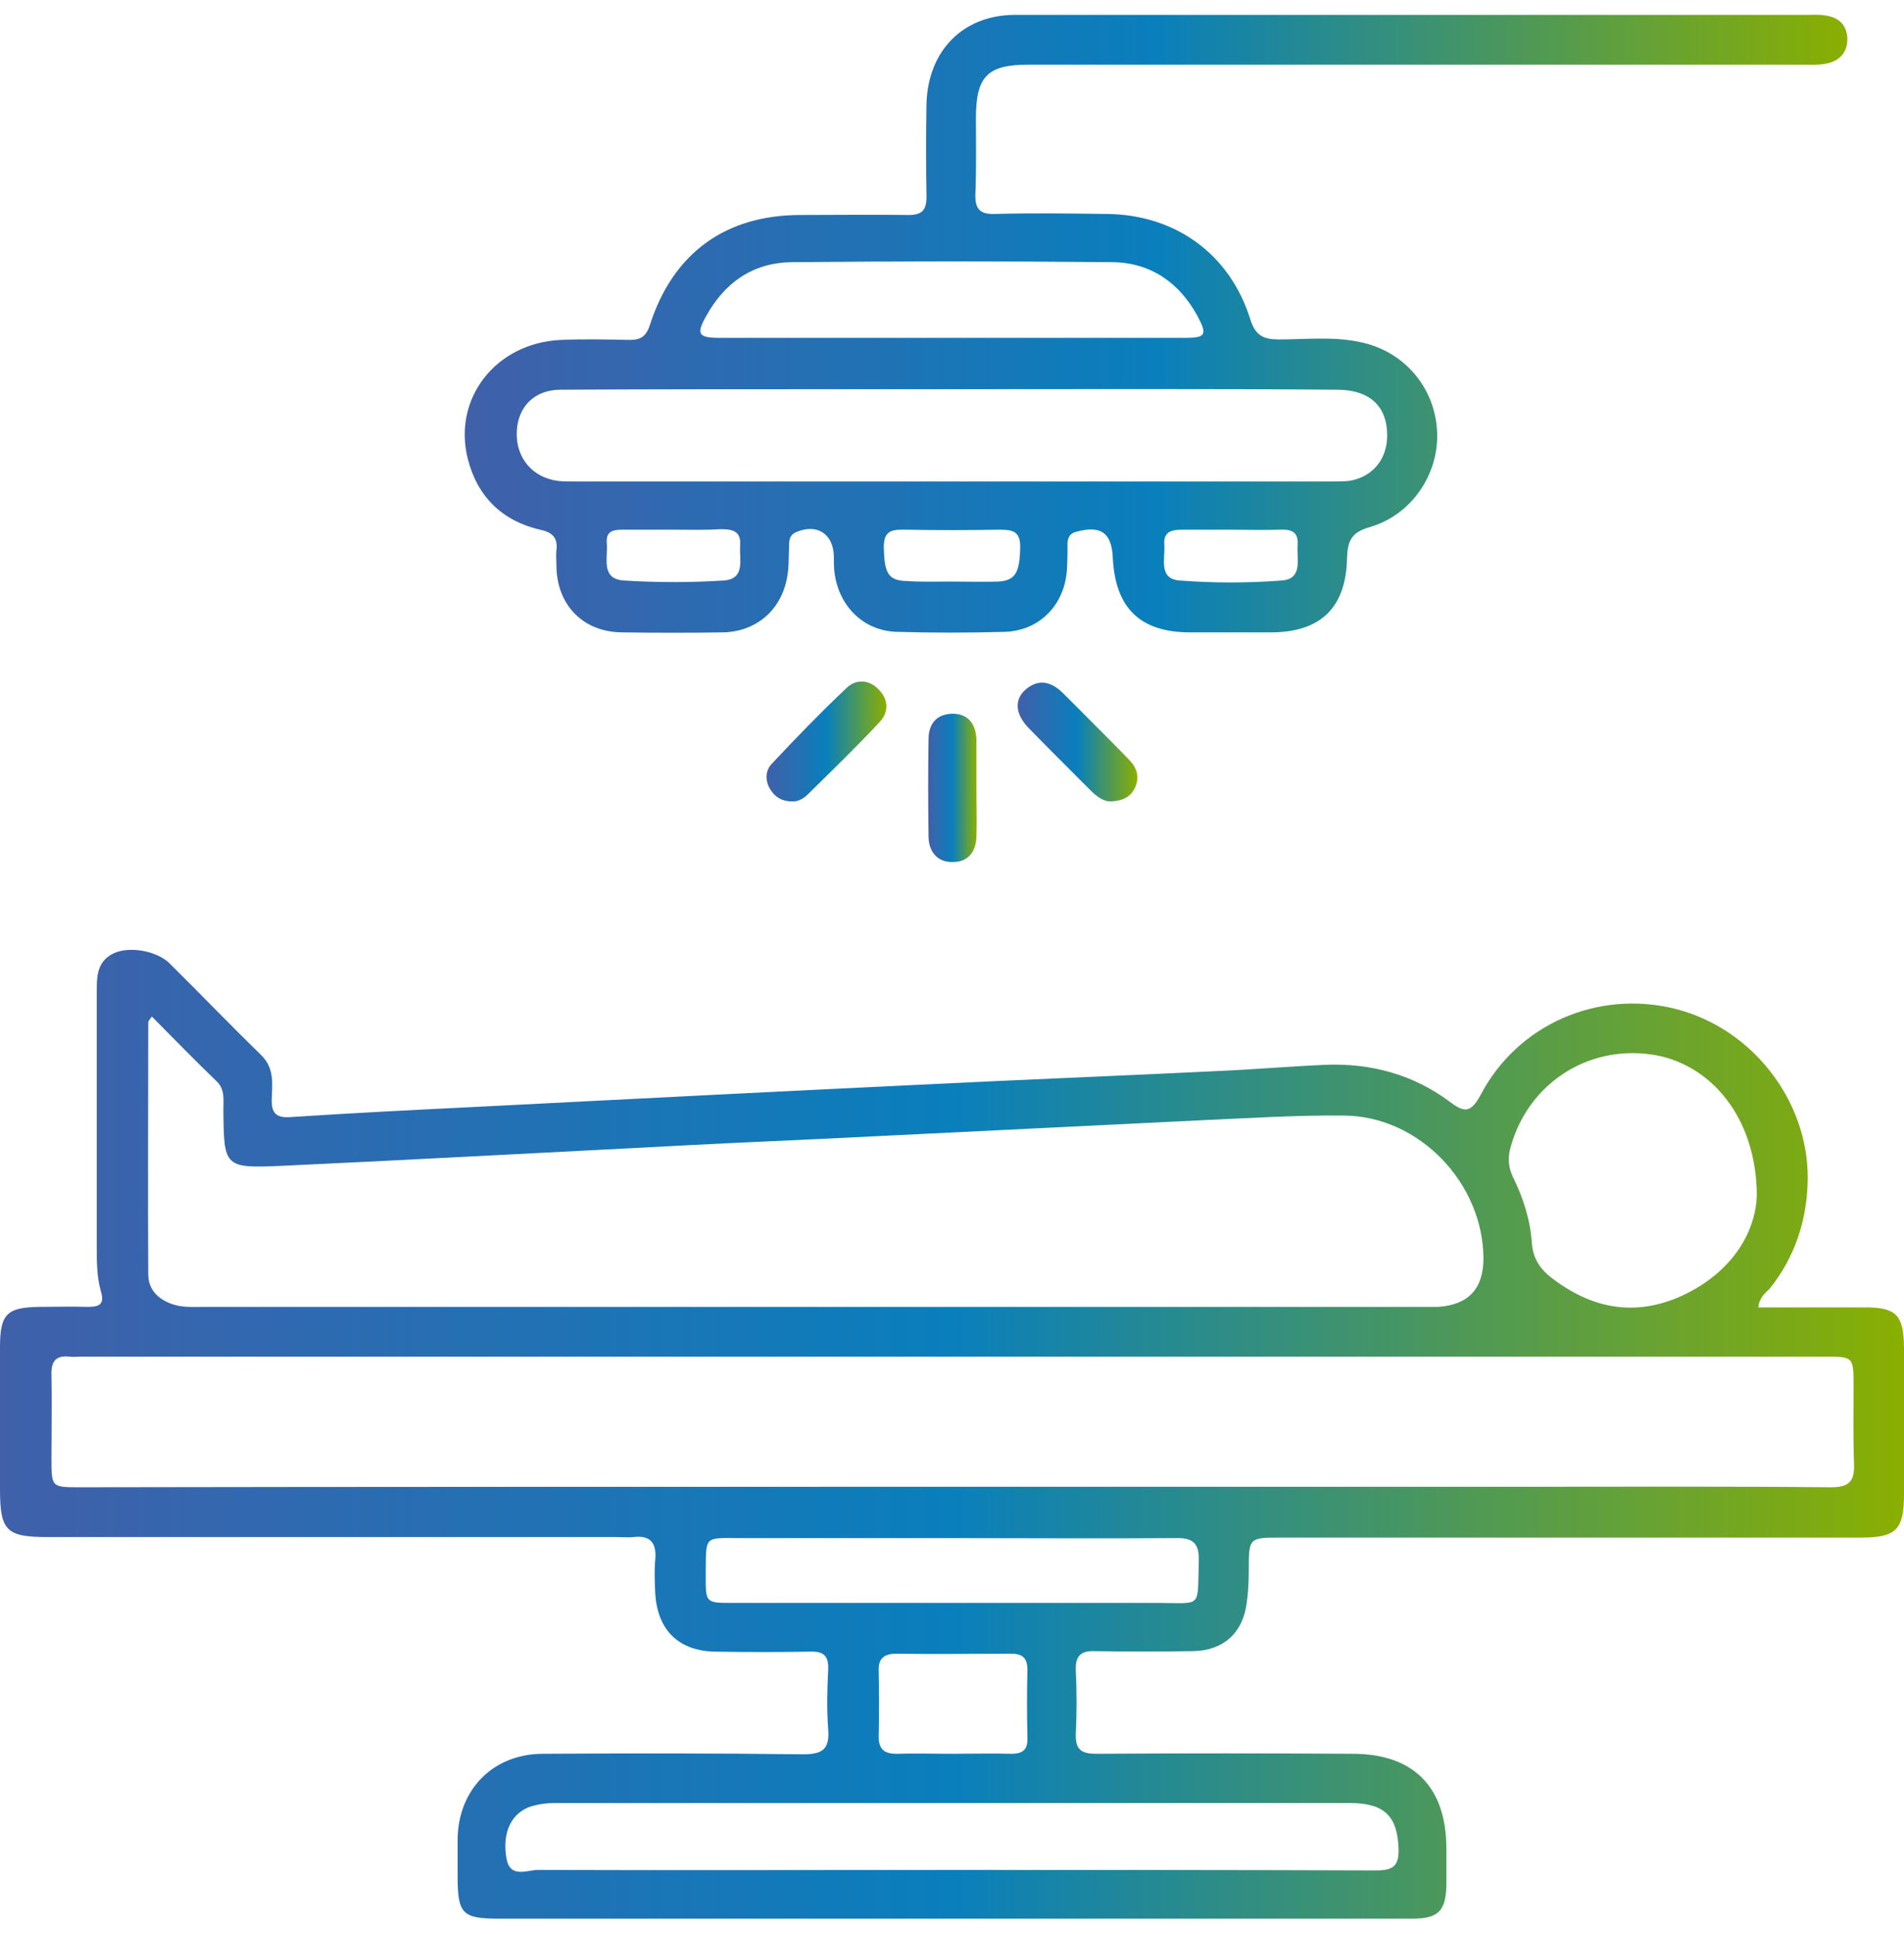 <svg width="64" height="65" viewBox="0 0 64 65" fill="none" xmlns="http://www.w3.org/2000/svg">
<path d="M59.103 43.939C60.332 43.939 61.526 43.939 62.702 43.939C63.74 43.939 63.983 44.2 64 45.263C64 46.919 64 48.574 64 50.212C64 51.414 63.74 51.676 62.547 51.676C56.058 51.676 49.553 51.676 43.065 51.676C41.975 51.676 41.975 51.676 41.975 52.791C41.975 53.157 41.957 53.523 41.905 53.889C41.767 54.899 41.109 55.474 40.106 55.492C38.999 55.509 37.909 55.509 36.801 55.492C36.334 55.474 36.144 55.648 36.161 56.136C36.196 56.851 36.196 57.565 36.161 58.279C36.144 58.82 36.369 58.942 36.853 58.942C39.725 58.924 42.597 58.924 45.47 58.942C47.511 58.942 48.618 60.057 48.618 62.13C48.618 62.548 48.618 62.949 48.618 63.367C48.601 64.221 48.342 64.483 47.477 64.483C47.39 64.483 47.304 64.483 47.217 64.483C37.078 64.483 26.922 64.483 16.783 64.483C15.537 64.483 15.382 64.326 15.382 63.054C15.382 62.636 15.382 62.235 15.382 61.817C15.399 60.144 16.575 58.942 18.254 58.942C21.16 58.924 24.084 58.924 26.991 58.959C27.631 58.959 27.891 58.802 27.839 58.123C27.787 57.461 27.804 56.781 27.839 56.101C27.856 55.631 27.666 55.492 27.216 55.509C26.161 55.526 25.105 55.526 24.05 55.509C22.821 55.492 22.095 54.795 22.025 53.54C22.008 53.174 21.991 52.791 22.025 52.425C22.077 51.867 21.87 51.589 21.299 51.658C21.108 51.676 20.918 51.658 20.71 51.658C14.343 51.658 7.976 51.658 1.609 51.658C0.208 51.658 1.70706e-06 51.449 1.58367e-06 50.038C1.44505e-06 48.452 1.30643e-06 46.867 1.16781e-06 45.281C1.07032e-06 44.166 0.225 43.939 1.315 43.922C1.851 43.922 2.388 43.904 2.941 43.922C3.322 43.922 3.53 43.852 3.391 43.399C3.253 42.911 3.253 42.406 3.253 41.918C3.253 39.078 3.253 36.22 3.253 33.38C3.253 32.857 3.235 32.317 3.824 32.038C4.343 31.794 5.26 31.951 5.692 32.369C6.73 33.397 7.734 34.443 8.772 35.453C9.222 35.889 9.153 36.394 9.135 36.917C9.118 37.388 9.257 37.579 9.758 37.544C11.869 37.405 13.98 37.3 16.091 37.196C21.212 36.934 26.334 36.673 31.472 36.429C34.639 36.272 37.805 36.15 40.971 35.994C42.182 35.941 43.376 35.837 44.587 35.785C46.093 35.732 47.511 36.116 48.722 37.022C49.207 37.388 49.432 37.422 49.761 36.812C51.006 34.425 53.705 33.258 56.301 33.903C58.879 34.547 60.782 36.969 60.764 39.618C60.747 40.977 60.349 42.231 59.484 43.312C59.328 43.469 59.138 43.608 59.103 43.939ZM32.009 49.968C38.428 49.968 44.829 49.968 51.248 49.968C54.674 49.968 58.117 49.951 61.543 49.985C62.149 49.985 62.339 49.794 62.322 49.201C62.287 48.33 62.304 47.459 62.304 46.588C62.304 45.594 62.304 45.594 61.318 45.594C41.784 45.594 22.25 45.594 2.716 45.594C2.595 45.594 2.457 45.612 2.336 45.594C1.886 45.542 1.713 45.751 1.73 46.204C1.748 47.145 1.73 48.069 1.73 49.01C1.73 49.985 1.73 49.985 2.682 49.985C12.44 49.968 22.216 49.968 32.009 49.968ZM5.104 34.164C5.018 34.286 4.983 34.321 4.983 34.356C4.983 37.178 4.966 40.001 4.983 42.824C4.983 43.312 5.277 43.626 5.71 43.8C6.09 43.957 6.471 43.922 6.852 43.922C20.468 43.922 34.085 43.922 47.702 43.922C47.909 43.922 48.134 43.922 48.342 43.922C49.362 43.852 49.864 43.312 49.864 42.284C49.847 39.757 47.702 37.51 45.175 37.492C43.584 37.475 41.992 37.579 40.4 37.649C36.144 37.858 31.87 38.067 27.614 38.276C25.693 38.363 23.773 38.45 21.87 38.555C17.735 38.764 13.599 38.991 9.464 39.182C7.526 39.269 7.526 39.217 7.509 37.283C7.509 36.969 7.561 36.621 7.301 36.359C6.557 35.645 5.848 34.913 5.104 34.164ZM31.939 62.845C36.715 62.845 41.473 62.845 46.248 62.862C46.802 62.862 47.027 62.74 47.01 62.13C46.975 61.05 46.542 60.597 45.383 60.597C36.473 60.597 27.562 60.597 18.634 60.597C18.375 60.597 18.115 60.632 17.873 60.702C17.198 60.911 16.869 61.573 17.025 62.461C17.146 63.141 17.717 62.845 18.081 62.845C22.7 62.862 27.32 62.845 31.939 62.845ZM59.052 40.193C59.052 37.562 57.495 35.715 55.487 35.436C53.342 35.14 51.37 36.429 50.781 38.538C50.678 38.886 50.695 39.217 50.85 39.548C51.197 40.245 51.439 40.994 51.491 41.779C51.525 42.266 51.75 42.632 52.131 42.928C53.498 43.991 54.968 44.27 56.56 43.538C58.187 42.772 59 41.465 59.052 40.193ZM32.009 51.693C29.656 51.693 27.302 51.693 24.967 51.693C23.617 51.693 23.738 51.571 23.721 52.965C23.721 53.871 23.721 53.871 24.621 53.871C29.379 53.871 34.154 53.871 38.912 53.871C40.435 53.871 40.244 54.08 40.296 52.477C40.314 51.885 40.123 51.676 39.518 51.693C37.009 51.711 34.517 51.693 32.009 51.693ZM31.991 58.942C32.666 58.942 33.324 58.924 33.998 58.942C34.379 58.942 34.552 58.802 34.535 58.401C34.517 57.635 34.517 56.886 34.535 56.119C34.535 55.736 34.379 55.579 33.998 55.579C32.701 55.579 31.42 55.596 30.123 55.579C29.725 55.579 29.517 55.736 29.535 56.154C29.552 56.886 29.552 57.635 29.535 58.367C29.535 58.785 29.725 58.942 30.123 58.942C30.746 58.924 31.369 58.942 31.991 58.942Z" fill="url(#paint0_linear_796_10618)"/>
<path d="M47.493 0.5C51.888 0.5 56.3 0.5 60.694 0.5C60.902 0.5 61.127 0.483 61.335 0.517C61.767 0.57 62.061 0.796 62.096 1.267C62.113 1.755 61.836 2.051 61.386 2.138C61.127 2.19 60.867 2.173 60.608 2.173C51.922 2.173 43.254 2.173 34.568 2.173C33.202 2.173 32.804 2.556 32.804 3.967C32.804 4.821 32.821 5.658 32.786 6.511C32.769 7.017 32.925 7.208 33.444 7.191C34.69 7.156 35.953 7.174 37.198 7.191C39.482 7.208 41.334 8.515 42.026 10.728C42.199 11.286 42.475 11.408 42.995 11.408C43.894 11.408 44.811 11.303 45.711 11.495C47.182 11.791 48.237 13.011 48.306 14.509C48.375 15.938 47.441 17.315 46.04 17.715C45.434 17.89 45.296 18.168 45.278 18.761C45.244 20.433 44.379 21.253 42.718 21.253C41.818 21.253 40.901 21.253 40.001 21.253C38.323 21.253 37.492 20.433 37.406 18.761C37.371 17.907 37.008 17.646 36.178 17.872C35.97 17.924 35.901 18.046 35.883 18.238C35.883 18.517 35.883 18.796 35.866 19.092C35.814 20.294 34.966 21.2 33.773 21.235C32.561 21.27 31.35 21.27 30.139 21.235C29.015 21.2 28.184 20.364 28.046 19.214C28.028 19.04 28.028 18.865 28.028 18.691C28.011 17.942 27.457 17.576 26.748 17.89C26.523 17.994 26.523 18.186 26.523 18.377C26.506 18.726 26.523 19.074 26.454 19.423C26.246 20.521 25.416 21.218 24.326 21.253C23.184 21.27 22.042 21.27 20.9 21.253C19.585 21.235 18.72 20.329 18.703 19.022C18.703 18.848 18.685 18.674 18.703 18.499C18.754 18.081 18.581 17.89 18.149 17.802C16.886 17.506 16.055 16.705 15.727 15.433C15.207 13.394 16.661 11.53 18.841 11.425C19.619 11.39 20.398 11.408 21.177 11.425C21.557 11.425 21.73 11.286 21.852 10.902C22.63 8.498 24.395 7.226 26.904 7.226C28.115 7.226 29.326 7.208 30.537 7.226C30.987 7.226 31.143 7.069 31.143 6.616C31.125 5.57 31.125 4.525 31.143 3.48C31.195 1.702 32.371 0.517 34.084 0.5C38.548 0.5 43.029 0.5 47.493 0.5ZM31.99 13.08C30.693 13.08 29.395 13.08 28.098 13.08C25.018 13.08 21.921 13.08 18.841 13.098C17.959 13.098 17.405 13.673 17.37 14.509C17.336 15.398 17.907 16.06 18.772 16.165C18.945 16.182 19.118 16.182 19.291 16.182C27.769 16.182 36.247 16.182 44.742 16.182C44.932 16.182 45.14 16.182 45.33 16.165C46.126 16.043 46.628 15.45 46.628 14.631C46.628 13.655 46.04 13.098 44.95 13.098C40.624 13.063 36.316 13.08 31.99 13.08ZM31.956 11.355C34.586 11.355 37.216 11.355 39.846 11.355C40.52 11.355 40.59 11.251 40.261 10.641C39.655 9.508 38.686 8.829 37.406 8.811C33.807 8.777 30.208 8.777 26.61 8.811C25.312 8.829 24.36 9.491 23.737 10.624C23.391 11.233 23.478 11.355 24.187 11.355C26.782 11.355 29.378 11.355 31.956 11.355ZM31.956 19.545C32.492 19.545 33.029 19.562 33.565 19.545C34.136 19.51 34.274 19.231 34.292 18.412C34.309 17.82 33.998 17.802 33.565 17.802C32.527 17.82 31.506 17.82 30.468 17.802C30.07 17.802 29.707 17.768 29.707 18.377C29.724 19.249 29.845 19.51 30.468 19.527C30.952 19.562 31.454 19.545 31.956 19.545ZM22.647 17.802C22.111 17.802 21.575 17.802 21.038 17.802C20.692 17.802 20.346 17.785 20.398 18.273C20.433 18.761 20.191 19.458 20.969 19.51C22.076 19.58 23.218 19.58 24.326 19.51C25.07 19.458 24.845 18.796 24.879 18.325C24.914 17.82 24.585 17.785 24.204 17.785C23.686 17.82 23.166 17.802 22.647 17.802ZM41.385 17.802C40.849 17.802 40.313 17.802 39.776 17.802C39.413 17.802 39.102 17.837 39.136 18.308C39.171 18.778 38.928 19.458 39.655 19.51C40.797 19.597 41.939 19.597 43.081 19.51C43.808 19.458 43.583 18.778 43.617 18.308C43.652 17.837 43.358 17.785 42.995 17.802C42.458 17.82 41.922 17.802 41.385 17.802Z" fill="url(#paint1_linear_796_10618)"/>
<path d="M26.626 26.933C26.263 26.933 26.038 26.776 25.882 26.515C25.709 26.218 25.726 25.887 25.951 25.661C26.764 24.79 27.595 23.936 28.46 23.117C28.771 22.821 29.204 22.838 29.515 23.152C29.861 23.483 29.896 23.919 29.567 24.267C28.789 25.103 27.958 25.905 27.145 26.706C26.989 26.863 26.782 26.95 26.626 26.933Z" fill="url(#paint2_linear_796_10618)"/>
<path d="M37.354 26.933C37.094 26.95 36.852 26.759 36.644 26.55C35.952 25.853 35.26 25.173 34.585 24.476C34.118 24.006 34.084 23.5 34.482 23.169C34.931 22.786 35.364 22.925 35.745 23.309C36.471 24.041 37.215 24.772 37.942 25.522C38.202 25.783 38.323 26.097 38.15 26.48C38.011 26.759 37.769 26.916 37.354 26.933Z" fill="url(#paint3_linear_796_10618)"/>
<path d="M32.821 26.497C32.821 27.037 32.839 27.578 32.821 28.118C32.804 28.623 32.544 28.971 32.043 28.971C31.506 28.989 31.212 28.623 31.212 28.1C31.195 27.02 31.195 25.922 31.212 24.842C31.212 24.337 31.472 24.006 31.991 23.988C32.544 23.971 32.804 24.337 32.821 24.859C32.821 25.417 32.821 25.957 32.821 26.497Z" fill="url(#paint4_linear_796_10618)"/>
<defs>
<linearGradient id="paint0_linear_796_10618" x1="1.42324e-06" y1="48.203" x2="64" y2="48.203" gradientUnits="userSpaceOnUse">
<stop stop-color="#4060AA"/>
<stop offset="0.5" stop-color="#097FBC"/>
<stop offset="1" stop-color="#8AAF00"/>
</linearGradient>
<linearGradient id="paint1_linear_796_10618" x1="15.621" y1="10.881" x2="62.097" y2="10.881" gradientUnits="userSpaceOnUse">
<stop stop-color="#4060AA"/>
<stop offset="0.5" stop-color="#097FBC"/>
<stop offset="1" stop-color="#8AAF00"/>
</linearGradient>
<linearGradient id="paint2_linear_796_10618" x1="25.766" y1="24.92" x2="29.796" y2="24.92" gradientUnits="userSpaceOnUse">
<stop stop-color="#4060AA"/>
<stop offset="0.5" stop-color="#097FBC"/>
<stop offset="1" stop-color="#8AAF00"/>
</linearGradient>
<linearGradient id="paint3_linear_796_10618" x1="34.207" y1="24.938" x2="38.23" y2="24.938" gradientUnits="userSpaceOnUse">
<stop stop-color="#4060AA"/>
<stop offset="0.5" stop-color="#097FBC"/>
<stop offset="1" stop-color="#8AAF00"/>
</linearGradient>
<linearGradient id="paint4_linear_796_10618" x1="31.199" y1="26.48" x2="32.829" y2="26.48" gradientUnits="userSpaceOnUse">
<stop stop-color="#4060AA"/>
<stop offset="0.5" stop-color="#097FBC"/>
<stop offset="1" stop-color="#8AAF00"/>
</linearGradient>
</defs>
</svg>
